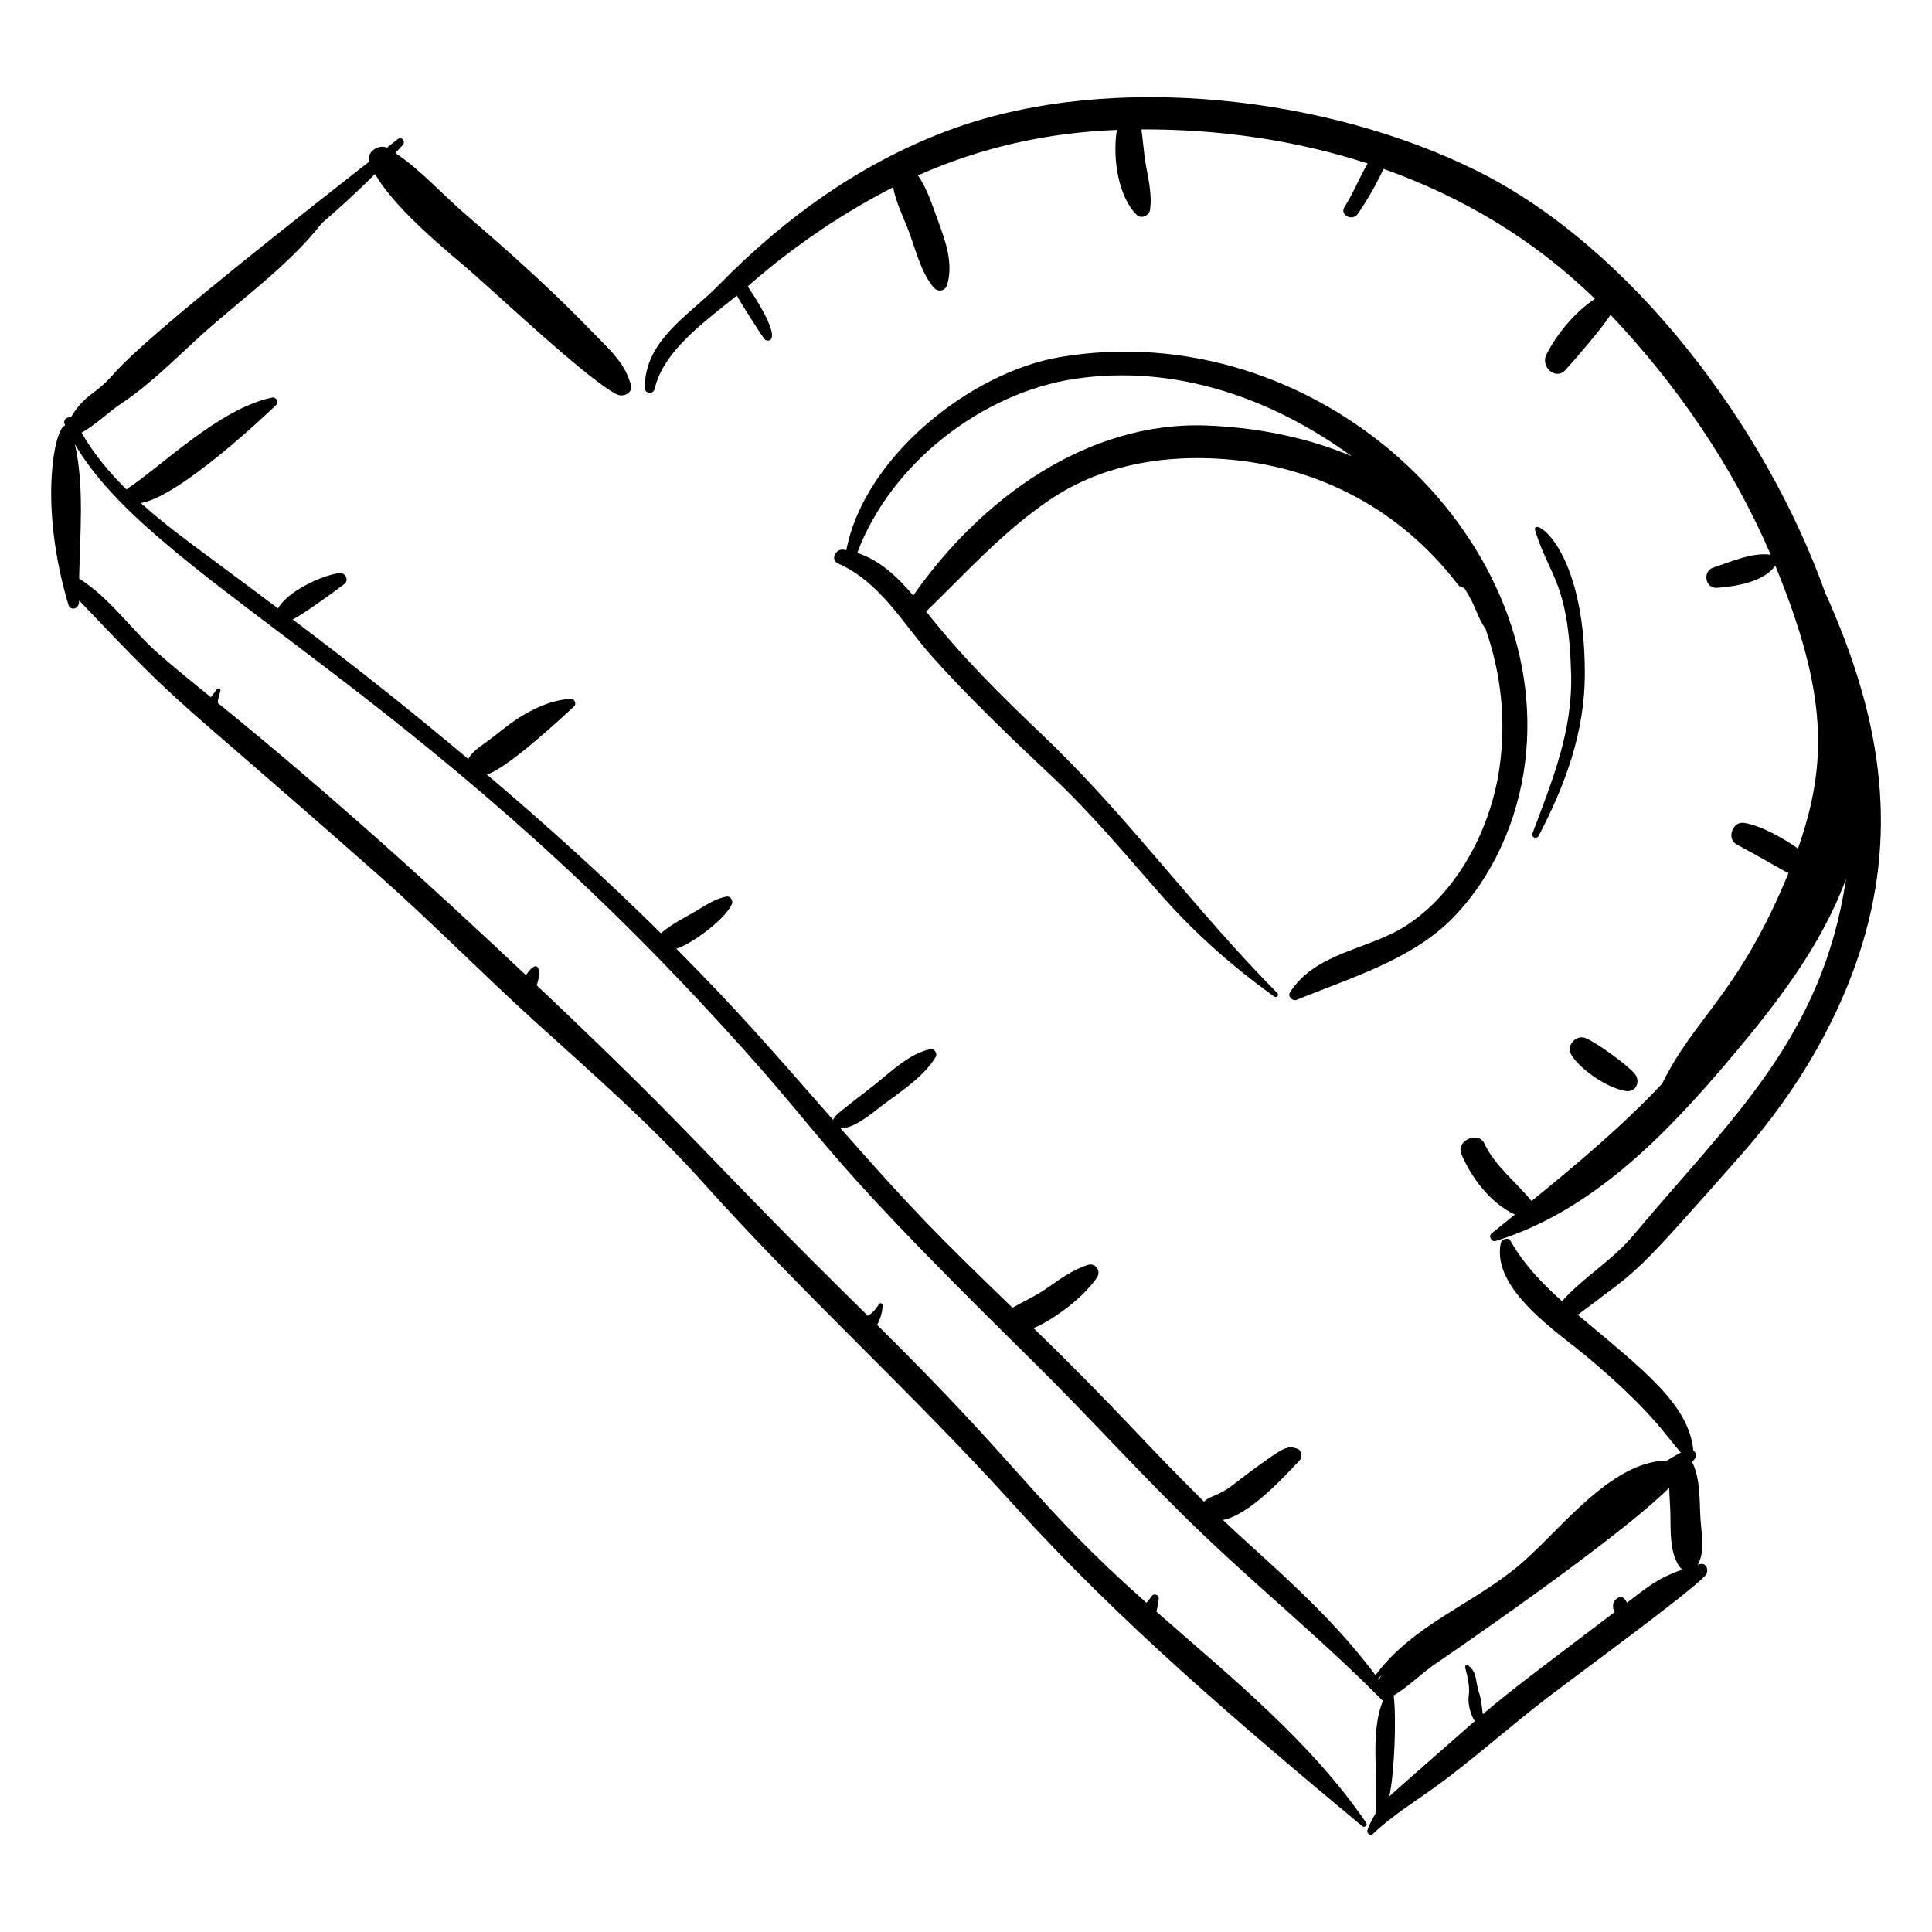 <?xml version="1.0" encoding="UTF-8"?>
<!-- Uploaded to: SVG Repo, www.svgrepo.com, Generator: SVG Repo Mixer Tools -->
<svg fill="#000000" width="800px" height="800px" version="1.1" viewBox="144 144 512 512" xmlns="http://www.w3.org/2000/svg">
 <g>
  <path d="m551.75 365.52c7.055-13.488 12.184-27.367 12.242-42.691 0.129-34.504-14.41-42.293-13.148-38.203 3.812 12.359 8.871 13.625 9.52 38.059 0.402 15.227-5.051 28.297-10.238 42.164-0.41 1.082 1.105 1.664 1.625 0.672z"/>
  <path d="m516.75 389.23c-9.973 6.508-24.102 7.059-30.895 17.773-0.68 1.074 0.703 2.398 1.781 1.957 14.094-5.777 30.609-10.613 41.426-21.75 10.711-11.027 17.207-25.984 19.098-41.141 7.551-60.551-55.535-118.88-123.23-107.44-23.668 4-51.934 26.473-56.641 51.172-0.254-0.047-0.504-0.105-0.762-0.141-2.086-0.297-3.59 2.691-1.395 3.68 11.414 5.125 17.035 15.887 25.027 24.809 10 11.16 20.902 21.543 31.812 31.797 10.035 9.434 18.93 20.059 27.992 30.406 9.402 10.73 19.16 19.418 30.684 27.723 0.641 0.461 1.426-0.336 0.844-0.918-21.703-21.832-39.719-46.996-62.148-68.305-11.145-10.586-21.547-20.91-30.902-32.816 10.613-10.281 20.289-21.094 32.605-29.477 12.801-8.711 27.895-11.707 43.16-11.078 26.219 1.078 49.254 12.656 65.141 33.418 0.477 0.621 1.074 0.855 1.664 0.859 3.469 5.422 3.293 7.539 5.668 10.867 4.113 11.758 5.57 24.418 3.625 37.344-2.371 15.758-10.969 32.395-24.551 41.258zm-52.852-132.46c-32.031-1.23-60.18 19.703-77.887 45.043-4.137-4.891-8.781-9.328-14.824-11.297 8.809-23.633 33.07-42.461 57.719-46.129 26.461-3.938 52.191 5.133 73.289 20.52-12.129-5.195-25.824-7.656-38.297-8.137z"/>
  <path d="m162.14 304.32c0.449 1.496 2.891 1.355 2.828-1.199 29.09 30.66 22.195 22.379 78.93 72.438 14.551 12.84 28.109 26.703 42.5 39.715 15.137 13.684 30.395 27.035 44.031 42.254 26.43 29.5 55.871 56.113 82.441 85.531 28.016 31.02 60.082 58.172 92.148 84.906 0.605 0.504 1.488-0.258 1.035-0.918-14.801-21.66-35.719-38.465-55.613-55.969 0.32-1.117 0.562-2.25 0.641-3.426 0.066-1.023-1.301-1.512-1.879-0.652-0.406 0.605-0.883 1.199-1.395 1.75-29.656-26.344-32.238-35.043-71.352-73.621 0.828-1.621 1.441-3.449 1.426-5.258-0.004-0.52-0.688-0.691-0.957-0.258-0.762 1.223-1.664 2.394-2.957 3.066-45.52-44.785-42.832-45.102-87.754-87.578 1.406-3.684 0.547-7.715-2.832-2.672-25.496-24.02-51.398-47.539-81.645-72.141-0.035-1.004 0.422-2.231 0.672-3.207 0.117-0.461-0.523-0.926-0.859-0.5-1.191 1.523-0.906 1.27-1.68 2.188-4.539-3.688-9.07-7.375-13.492-11.203-7.504-6.496-12.949-14.887-21.406-20.254 0.211-11.711 1.43-24.43-1.145-35.629 19.996 34.363 84.68 61.117 165.3 147.37 38.453 41.145 24.051 32.168 88.242 95.363 15.641 15.395 30.281 31.828 46.188 46.941 15.387 14.621 31.652 27.938 46.594 43.082 0.113 0.113 0.234 0.188 0.363 0.246-3.641 8.789-1.031 20.957-2.023 30.008-0.82 1.309-1.535 2.715-2.098 4.266-0.297 0.812 0.73 1.715 1.434 1.051 5.703-5.391 12.559-9.418 18.809-14.121 9.352-7.039 18.148-14.859 27.445-21.988 8.422-6.457 37.855-27.934 41.883-32.398 1.02-1.129 0.367-3.488-1.465-2.988-0.199 0.055-0.383 0.109-0.578 0.164 1.996-3.488 0.98-8.156 0.727-12.16-0.293-4.656 0.016-10.719-2.207-15.043 0.574-0.73 1.809-1.871 0.309-3.106-1.188-12.25-13.242-21.336-30.617-35.926 17.242-13.055 13.805-9.012 43.609-42.773 14.684-16.633 26.648-36.891 32.605-58.316 8.867-31.887 2.504-61.113-10.688-90.391-15.602-43.621-50.961-90.984-91.867-111.5-39.469-19.801-96.562-26.578-138.72-11.535-23.984 8.559-44.855 23.48-62.551 41.574-7.996 8.176-19.688 14.594-19.648 27.352 0.004 1.516 2.281 1.699 2.609 0.25 2.301-10.191 13.355-17.898 21.773-24.773 0.98 1.762 6.086 9.918 7.379 11.57 0.652 0.832 6.047 1.625-4.484-14.016 12.512-11.012 26.18-19.984 38.543-26.258 0.676 3.723 2.457 7.371 3.824 10.824 2.066 5.211 3.254 11.207 6.824 15.645 1.109 1.379 3.152 1.156 3.676-0.641 1.738-5.961-0.613-11.961-2.648-17.555-1.355-3.727-2.746-8.031-5.094-11.418 16.605-7.391 34.129-11.355 52.711-12.051-1.207 7.336 0.336 17.73 5.273 22.527 1.188 1.152 3.277 0.184 3.5-1.328 0.652-4.356-0.594-8.641-1.246-12.918-0.426-2.805-0.629-5.625-1.027-8.422 20.457-0.09 40.82 2.812 59.957 9.035-2.195 3.723-3.793 7.906-6.113 11.488-1.402 2.16 2.078 3.945 3.5 1.867 2.527-3.695 4.902-7.762 6.816-11.93 20.73 7.344 39.895 18.684 56.02 34.449-5.266 3.477-10.137 9.324-12.875 14.82-1.559 3.129 2.434 6.894 5.07 4.031 2.309-2.508 10.219-11.695 11.938-14.645 17.762 18.766 32.414 40.219 42.473 63.609-4.781-0.746-10.707 1.914-15.219 3.391-2.953 0.965-2.16 5.625 0.996 5.371 4.898-0.398 12.387-1.488 15.418-5.898 13.852 33.695 13.969 52.344 6.016 74.988-3.481-2.461-9.746-6.141-14.34-6.809-3-0.438-4.652 4.25-1.938 5.703 8.289 4.449 11.484 6.523 13.773 7.621-13.172 32.004-24.758 38.012-33.504 55.824-10.668 11.312-22.543 21.277-34.594 31.074-4.117-5.078-9.684-9.23-12.484-15.211-1.625-3.469-7.566-0.82-6.125 2.719 2.504 6.137 7.766 13.141 14.195 16.078-2.066 1.672-4.133 3.344-6.195 5.019-0.91 0.742 0.035 2.312 1.113 1.977 25.715-7.977 45.297-28.379 62.266-48.48 12.043-14.266 24.086-29.785 30.559-47.441-6.25 42.293-30.922 63.988-56.348 94.418-5.559 6.648-13.289 11.152-18.91 17.469-5.25-4.688-10.094-9.746-13.609-15.926-0.668-1.176-2.41-0.516-2.637 0.613-2.445 12.172 15.176 23.598 22.957 30.109 16.848 14.109 20.676 20.672 24.77 25.309-1.227 0.672-2.441 1.371-3.641 2.113-15.051 0.188-28.484 18.723-39.055 27.633-12.539 10.57-28.164 15.793-38.23 29.258-12.605-17.016-29.145-30.391-40.41-41.137 7.207-1.355 16.688-11.969 20.305-15.777 0.688-0.723 0.535-2.031-0.031-2.758-0.41-0.527-3.477-1.137-3.195-0.398-0.469-1.234-13.438 8.895-14.605 9.777-3.879 2.938-6.297 2.891-7.477 4.312-16.77-16.551-22.297-23.742-45.195-45.992 3.965-1.562 12.5-7.156 16.781-13.344 1.211-1.746-0.312-4.086-2.43-3.398-3.891 1.266-7.172 3.602-10.48 5.945-3.019 2.141-6.301 3.613-9.457 5.391-20.227-19.562-26.484-25.875-45.551-47.543 3.797 0.086 8.945-4.516 11.281-6.254 4.746-3.527 10.891-7.519 13.953-12.699 0.516-0.871-0.379-2.25-1.406-2.039-5.445 1.117-10.289 5.812-14.488 9.184-2.613 2.098-5.309 4.082-7.914 6.191-1.117 0.906-2.742 1.973-3.414 3.371-16.234-18.492-24.859-28.57-41.535-45.348 4.078-1.273 12.742-7.586 14.707-11.777 0.426-0.906-0.312-2.223-1.402-2.039-2.852 0.48-5.504 2.289-7.969 3.746-3.168 1.871-6.629 3.562-9.422 5.965-14.797-14.633-30.254-28.598-46.129-42.066 5.566-1.652 20.465-15.59 23.094-18.016 0.727-0.672 0.219-2.051-0.801-2.012-4.969 0.191-10.027 2.539-14.156 5.231-2.613 1.699-5 3.75-7.488 5.625-2.055 1.547-4.383 2.867-5.574 5.051-15.727-13.176-28.117-23.055-46.535-36.977 2.234-1.012 10.703-7.055 13.695-9.383 1.332-1.035 0.246-3.113-1.32-2.898-5.191 0.707-13.973 5.113-16.25 9.359-21.766-16.359-28.18-20.559-36.363-27.918 10.273-1.672 33.363-23.559 35.836-25.969 0.863-0.84 0.004-2.215-1.113-1.977-14.004 2.961-29.172 18.164-38.559 24.324-4.582-4.535-8.684-9.473-11.875-15.02 3.738-2.047 7.051-5.426 10.57-7.758 7.449-4.938 14.113-11.676 20.707-17.684 10.543-9.605 23.516-18.691 32.43-30.109 4.848-4.168 9.547-8.484 14.062-12.992 4.961 8.547 16.719 18.465 23.098 23.844 8.043 6.781 32.965 30.508 40.957 34.527 1.711 0.859 4.383-0.297 3.742-2.562-1.523-5.383-4.789-8.453-8.699-12.445-6.492-6.629-14.297-14.82-34.957-32.562-6.141-5.273-11.977-11.879-18.754-16.387 0.648-0.699 1.316-1.383 1.957-2.094 0.867-0.969-0.297-2.387-1.359-1.543-0.941 0.75-1.895 1.496-2.84 2.242-2.285-1.066-5.461 1.219-4.758 3.742-80.344 62.824-62.109 53.008-73.562 61.578-2.238 1.676-4.074 3.773-5.426 6.164-1.055-0.191-2.231 0.574-1.547 2.07-0.035 0.039-0.07 0.074-0.102 0.113-2.613 0.852-6.977 20.738 1.016 47.504zm351.2 289c3.797-2.266 7.137-5.621 10.738-8.168 0.215-0.152 48.035-32.656 62.285-46.883 0.027 1.98 0.211 3.988 0.281 5.922 0.18 4.988-0.461 11.945 3.109 15.793-6.652 2.348-9.207 4.672-14.59 8.75-0.352-0.859-1.395-1.969-2.121-1.449-0.703 0.504-2.203 0.949-1.266 4.019-20.824 15.805-26.625 20.059-34.824 26.973-0.25-1.973-0.414-4.059-1.047-5.894-0.98-2.836-0.316-5.148-2.871-7.074-0.383-0.289-0.855 0.184-0.754 0.582 0.59 2.289 1.316 5.074 0.953 7.453-0.316 2.059 0.445 5.039 1.602 6.758-0.516 0.441-22.262 19.539-22.652 19.941 1.434-6.519 1.879-21.199 1.156-26.723zm-3.266-5.328c-0.238 0.398-0.473 0.801-0.688 1.211-0.07-0.102-0.141-0.203-0.211-0.301 0.289-0.309 0.594-0.609 0.898-0.91z"/>
  <path d="m560.34 423.4c1.891 3.414 8.957 8.781 14.422 9.715 2.789 0.477 4.129-2.539 2.449-4.559-2.07-2.492-10.312-8.398-13.07-9.473-2.465-0.961-5.094 1.98-3.801 4.316z"/>
 </g>
</svg>